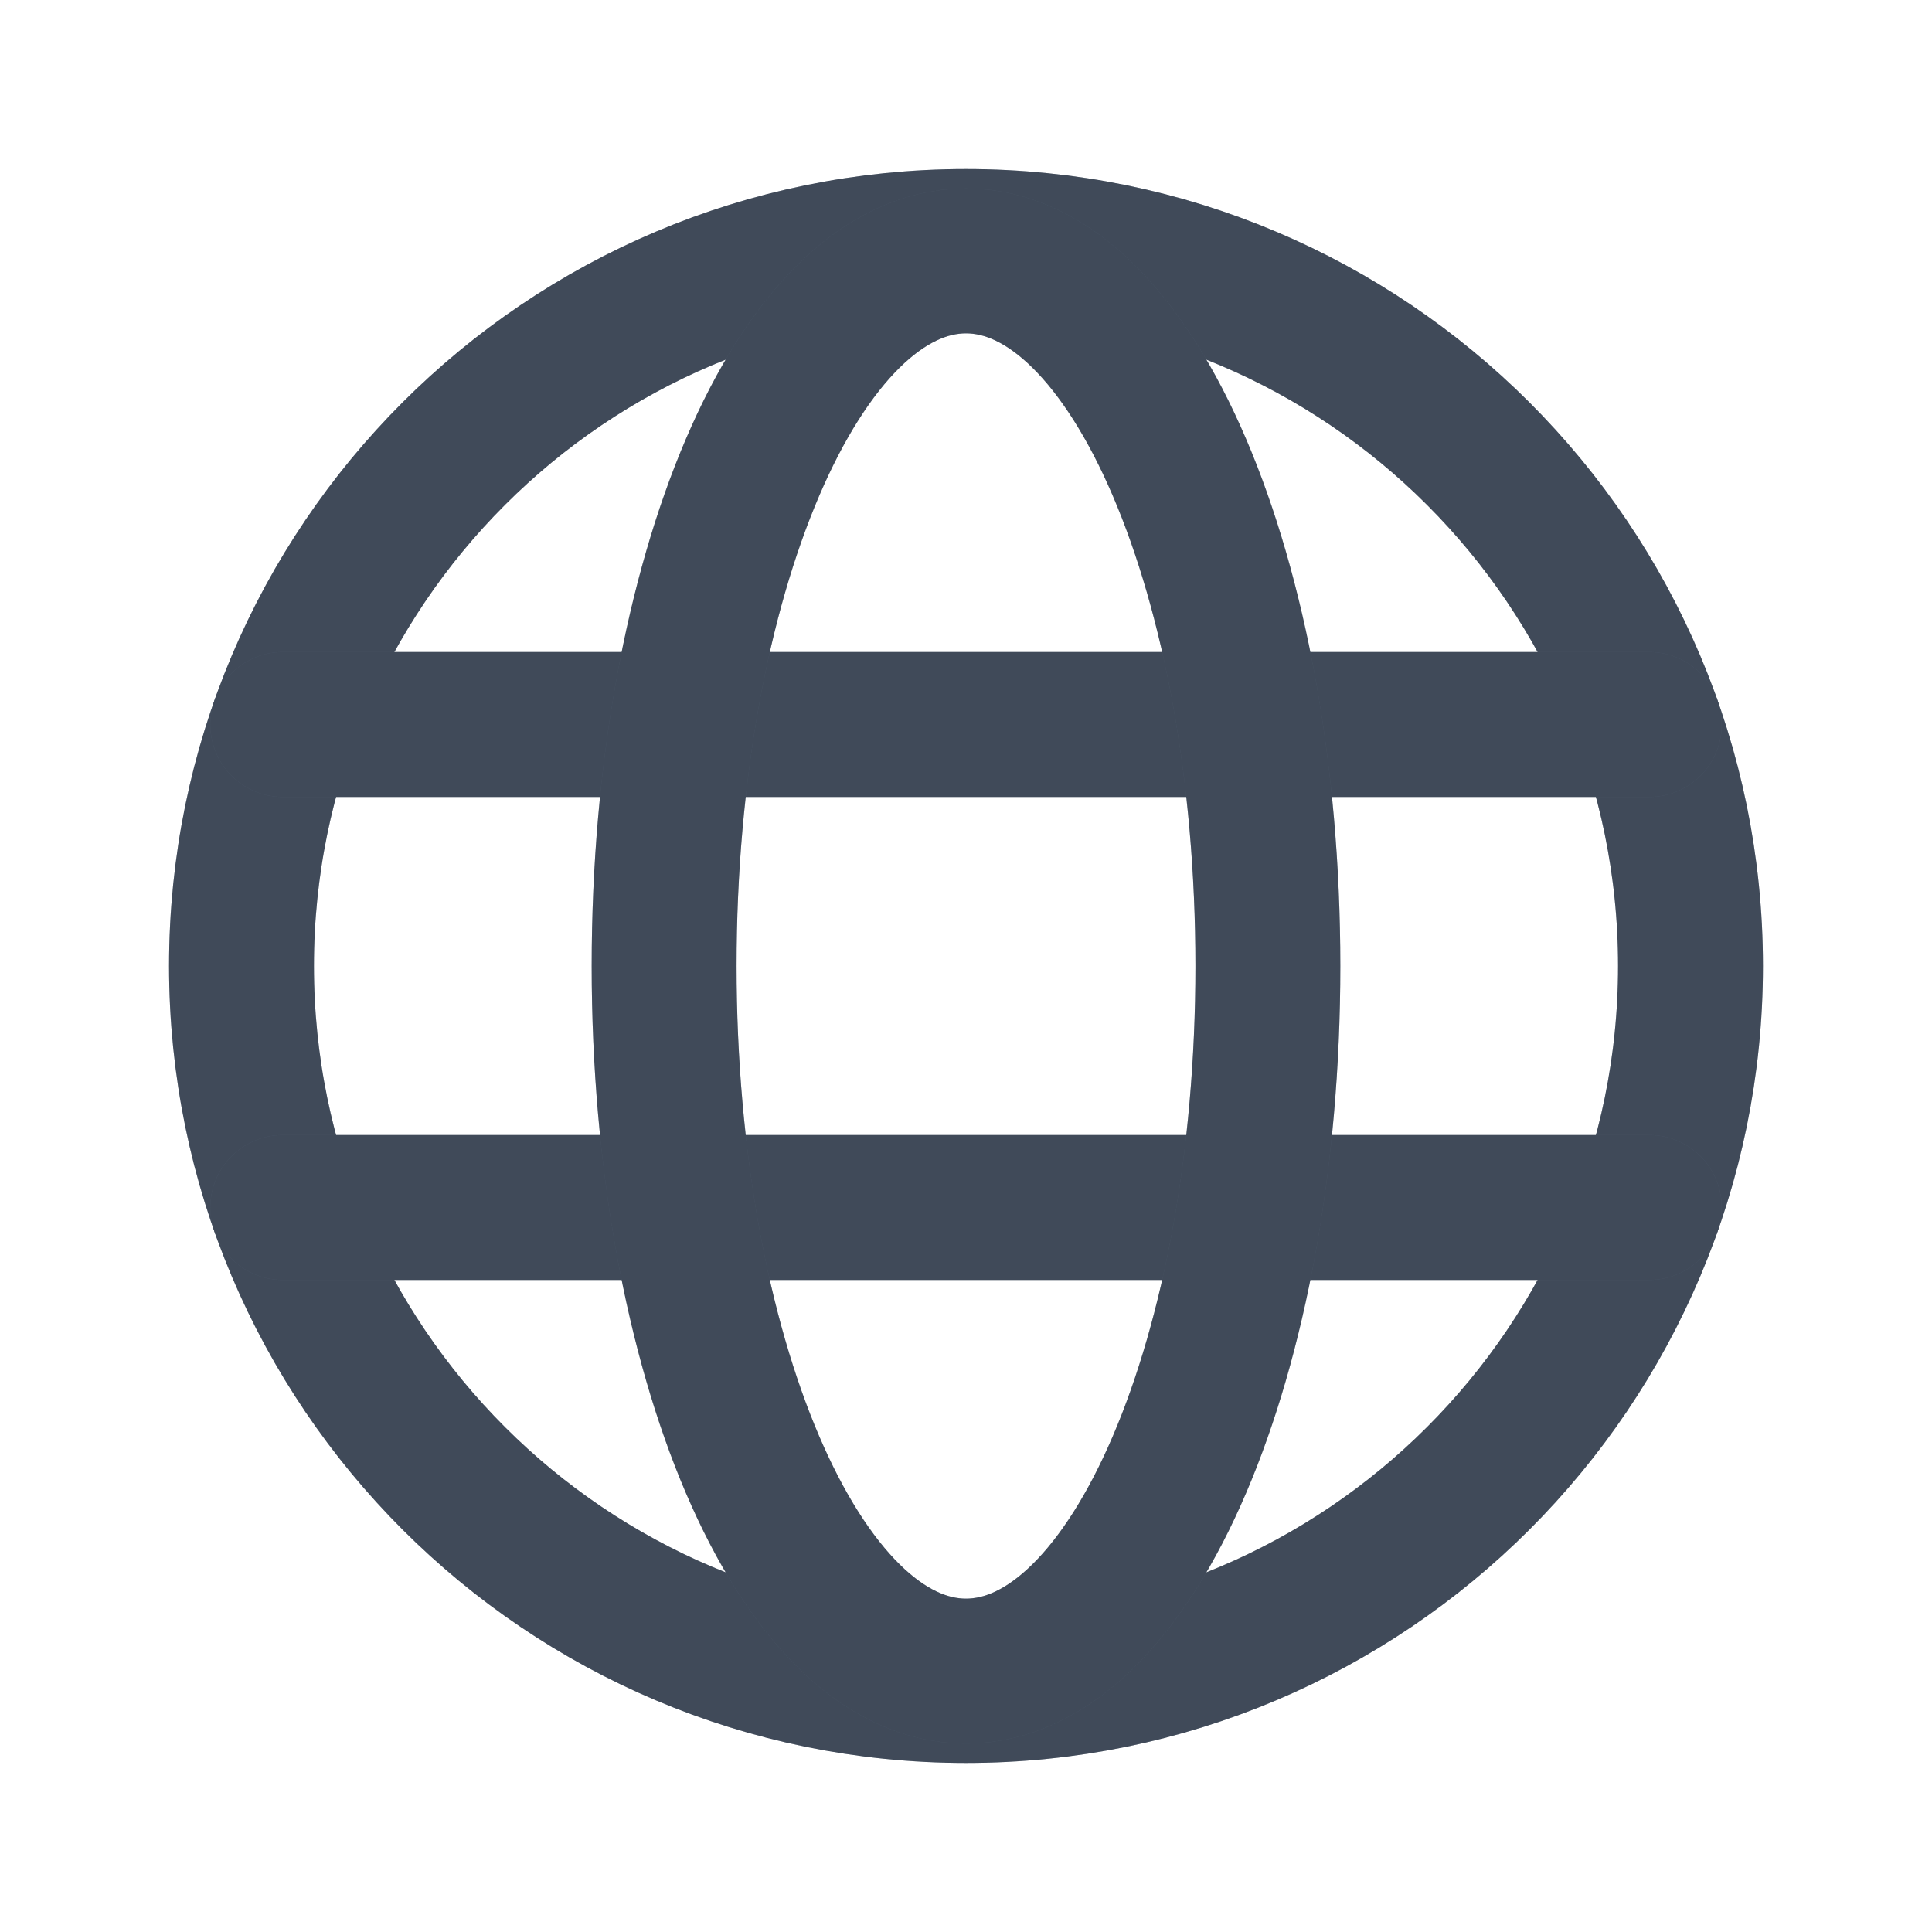 <svg width="20" height="20" viewBox="0 0 20 20" fill="none" xmlns="http://www.w3.org/2000/svg">
<g id="Globe">
<g id="Vector">
<path d="M10 17.5C14.142 17.5 17.5 14.142 17.5 10C17.5 5.858 14.142 2.5 10 2.5C5.858 2.5 2.5 5.858 2.5 10C2.5 14.142 5.858 17.5 10 17.5Z" stroke="#64748B" stroke-width="1.5" stroke-miterlimit="10"/>
<path d="M10 17.5C14.142 17.5 17.5 14.142 17.5 10C17.5 5.858 14.142 2.5 10 2.5C5.858 2.5 2.5 5.858 2.5 10C2.5 14.142 5.858 17.5 10 17.5Z" stroke="black" stroke-opacity="0.2" stroke-width="1.5" stroke-miterlimit="10"/>
<path d="M10 17.5C14.142 17.5 17.5 14.142 17.5 10C17.5 5.858 14.142 2.5 10 2.5C5.858 2.5 2.5 5.858 2.5 10C2.5 14.142 5.858 17.5 10 17.5Z" stroke="black" stroke-opacity="0.2" stroke-width="1.5" stroke-miterlimit="10"/>
</g>
<g id="Vector_2">
<path d="M2.927 7.5H17.073" stroke="#64748B" stroke-width="1.5" stroke-linecap="round" stroke-linejoin="round"/>
<path d="M2.927 7.5H17.073" stroke="black" stroke-opacity="0.2" stroke-width="1.5" stroke-linecap="round" stroke-linejoin="round"/>
<path d="M2.927 7.5H17.073" stroke="black" stroke-opacity="0.2" stroke-width="1.5" stroke-linecap="round" stroke-linejoin="round"/>
</g>
<g id="Vector_3">
<path d="M2.927 12.5H17.073" stroke="#64748B" stroke-width="1.5" stroke-linecap="round" stroke-linejoin="round"/>
<path d="M2.927 12.5H17.073" stroke="black" stroke-opacity="0.2" stroke-width="1.5" stroke-linecap="round" stroke-linejoin="round"/>
<path d="M2.927 12.5H17.073" stroke="black" stroke-opacity="0.2" stroke-width="1.5" stroke-linecap="round" stroke-linejoin="round"/>
</g>
<g id="Vector_4">
<path d="M10 17.299C11.726 17.299 13.125 14.031 13.125 10C13.125 5.969 11.726 2.701 10 2.701C8.274 2.701 6.875 5.969 6.875 10C6.875 14.031 8.274 17.299 10 17.299Z" stroke="#64748B" stroke-width="1.5" stroke-miterlimit="10"/>
<path d="M10 17.299C11.726 17.299 13.125 14.031 13.125 10C13.125 5.969 11.726 2.701 10 2.701C8.274 2.701 6.875 5.969 6.875 10C6.875 14.031 8.274 17.299 10 17.299Z" stroke="black" stroke-opacity="0.2" stroke-width="1.5" stroke-miterlimit="10"/>
<path d="M10 17.299C11.726 17.299 13.125 14.031 13.125 10C13.125 5.969 11.726 2.701 10 2.701C8.274 2.701 6.875 5.969 6.875 10C6.875 14.031 8.274 17.299 10 17.299Z" stroke="black" stroke-opacity="0.2" stroke-width="1.5" stroke-miterlimit="10"/>
</g>
</g>
</svg>
